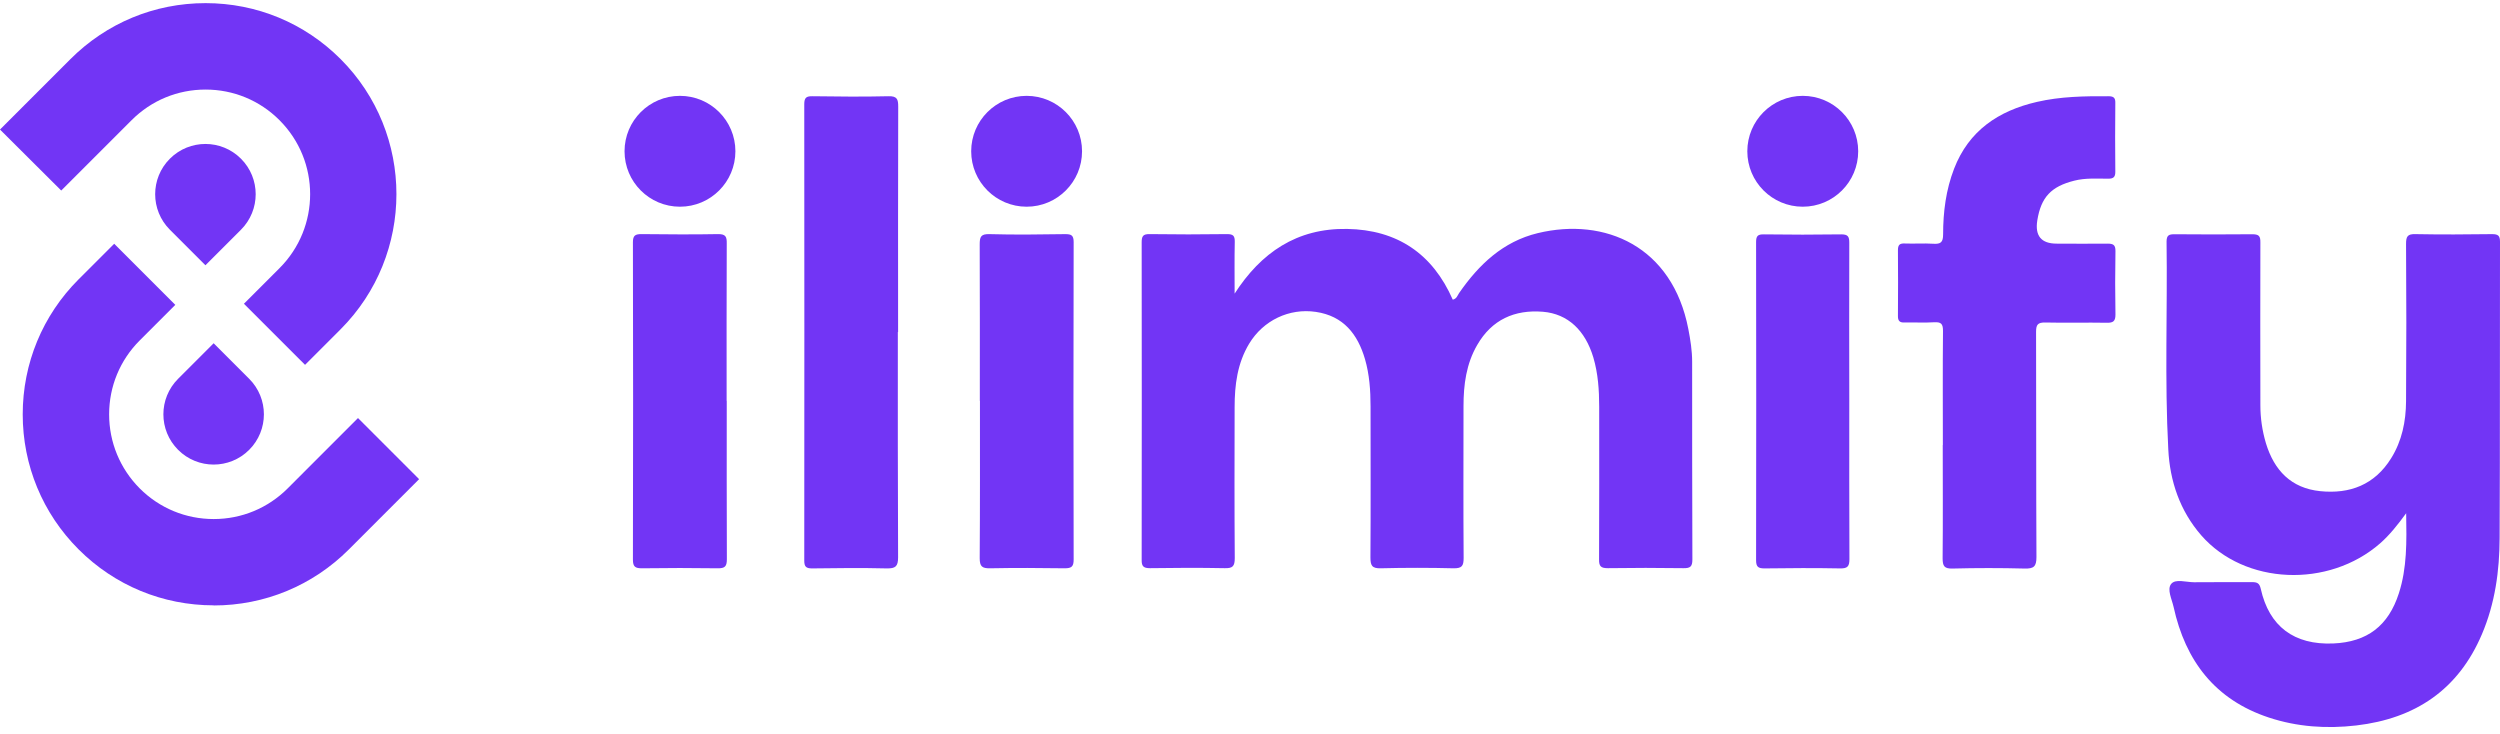 <svg xmlns="http://www.w3.org/2000/svg" width="126" height="37" viewBox="0 0 126 37" fill="none"><path d="M34.27 10.418C35.813 10.418 37.064 9.167 37.064 7.624C37.064 6.082 35.813 4.831 34.27 4.831C32.727 4.831 31.477 6.082 31.477 7.624C31.477 9.167 32.727 10.418 34.27 10.418Z" fill="#7235F5"></path><path d="M62.213 14.817C63.551 12.732 65.361 11.494 67.894 11.538C70.42 11.581 72.205 12.789 73.219 15.103C73.419 15.059 73.456 14.892 73.537 14.773C74.532 13.336 75.752 12.172 77.506 11.749C80.897 10.934 84.288 12.421 85.091 16.578C85.197 17.125 85.284 17.673 85.284 18.233C85.284 21.555 85.284 24.878 85.296 28.2C85.296 28.555 85.191 28.642 84.848 28.636C83.579 28.617 82.303 28.617 81.034 28.636C80.686 28.636 80.586 28.542 80.593 28.194C80.605 25.631 80.599 23.061 80.599 20.497C80.599 19.664 80.543 18.83 80.306 18.021C79.896 16.646 79.018 15.819 77.768 15.713C76.337 15.595 75.186 16.111 74.451 17.387C73.898 18.338 73.761 19.39 73.761 20.466C73.761 23.017 73.748 25.568 73.767 28.119C73.767 28.517 73.686 28.648 73.263 28.642C72.037 28.611 70.812 28.611 69.592 28.642C69.138 28.654 69.07 28.493 69.07 28.088C69.088 25.556 69.076 23.017 69.076 20.485C69.076 19.682 69.02 18.873 68.796 18.102C68.429 16.845 67.713 15.924 66.319 15.719C64.975 15.52 63.669 16.148 62.96 17.318C62.362 18.307 62.225 19.402 62.225 20.522C62.219 23.055 62.213 25.593 62.232 28.125C62.232 28.536 62.132 28.648 61.721 28.636C60.465 28.611 59.208 28.617 57.957 28.636C57.634 28.636 57.534 28.542 57.54 28.219C57.547 22.887 57.547 17.555 57.54 12.222C57.54 11.917 57.596 11.793 57.938 11.799C59.239 11.818 60.545 11.818 61.846 11.799C62.151 11.799 62.238 11.886 62.232 12.185C62.213 13.062 62.225 13.933 62.225 14.811L62.213 14.817Z" fill="#7235F5"></path><path d="M121.271 25.867C120.829 26.471 120.437 26.962 119.965 27.379C117.358 29.663 113.127 29.482 110.943 26.981C109.866 25.743 109.362 24.25 109.282 22.651C109.095 19.16 109.244 15.663 109.195 12.173C109.195 11.837 109.338 11.806 109.605 11.806C110.906 11.818 112.212 11.818 113.513 11.806C113.842 11.806 113.929 11.893 113.923 12.216C113.911 14.954 113.923 17.692 113.923 20.423C113.923 21.076 114.016 21.711 114.203 22.34C114.62 23.708 115.472 24.604 116.935 24.754C118.434 24.909 119.685 24.43 120.512 23.099C121.06 22.221 121.259 21.238 121.265 20.224C121.284 17.58 121.284 14.935 121.265 12.291C121.265 11.918 121.34 11.787 121.744 11.8C123.032 11.825 124.32 11.818 125.602 11.8C125.907 11.8 126 11.88 126 12.185C125.987 17.163 126.006 22.14 125.981 27.118C125.975 28.773 125.751 30.409 125.091 31.959C123.903 34.758 121.738 36.214 118.758 36.563C117.258 36.737 115.783 36.637 114.352 36.165C111.64 35.269 110.146 33.309 109.549 30.59C109.462 30.198 109.207 29.706 109.425 29.433C109.642 29.159 110.178 29.345 110.576 29.345C111.553 29.333 112.529 29.345 113.506 29.339C113.761 29.339 113.88 29.395 113.942 29.675C114.365 31.573 115.622 32.512 117.594 32.431C119.311 32.357 120.375 31.542 120.904 29.899C121.315 28.624 121.296 27.317 121.271 25.867Z" fill="#7235F5"></path><path d="M97.92 22.427C97.92 20.51 97.908 18.594 97.927 16.677C97.927 16.323 97.833 16.223 97.485 16.242C96.993 16.273 96.496 16.242 95.998 16.254C95.73 16.267 95.649 16.161 95.656 15.906C95.662 14.811 95.668 13.71 95.656 12.614C95.656 12.353 95.73 12.26 95.998 12.272C96.477 12.291 96.962 12.254 97.435 12.285C97.815 12.31 97.933 12.21 97.933 11.812C97.933 10.68 98.076 9.566 98.487 8.502C99.227 6.586 100.72 5.584 102.661 5.136C103.85 4.862 105.051 4.843 106.264 4.85C106.519 4.85 106.619 4.924 106.612 5.186C106.6 6.343 106.6 7.506 106.612 8.664C106.612 8.931 106.507 9.006 106.258 9.006C105.685 9.006 105.113 8.962 104.547 9.105C103.377 9.398 102.867 9.939 102.68 11.109C102.556 11.889 102.881 12.279 103.657 12.279C104.509 12.279 105.362 12.291 106.214 12.279C106.5 12.279 106.625 12.335 106.619 12.658C106.6 13.722 106.6 14.792 106.619 15.856C106.619 16.186 106.507 16.273 106.189 16.267C105.15 16.248 104.111 16.279 103.078 16.254C102.705 16.248 102.618 16.366 102.618 16.721C102.63 20.504 102.618 24.293 102.637 28.076C102.637 28.555 102.5 28.667 102.039 28.655C100.832 28.623 99.619 28.623 98.412 28.655C97.989 28.667 97.908 28.53 97.908 28.132C97.927 26.234 97.914 24.33 97.914 22.433L97.92 22.427Z" fill="#7235F5"></path><path d="M45.251 16.727C45.251 20.516 45.245 24.299 45.264 28.088C45.264 28.549 45.133 28.655 44.691 28.648C43.435 28.617 42.178 28.63 40.927 28.648C40.622 28.648 40.535 28.555 40.535 28.256C40.541 20.591 40.541 12.919 40.535 5.254C40.535 4.918 40.641 4.843 40.958 4.85C42.227 4.868 43.503 4.881 44.772 4.85C45.214 4.837 45.27 4.999 45.27 5.378C45.258 9.168 45.264 12.95 45.264 16.74L45.251 16.727Z" fill="#7235F5"></path><path d="M36.628 20.205C36.628 22.862 36.622 25.525 36.634 28.182C36.634 28.549 36.535 28.648 36.168 28.642C34.898 28.623 33.623 28.623 32.354 28.642C32.018 28.642 31.899 28.567 31.899 28.207C31.912 22.874 31.912 17.542 31.899 12.204C31.899 11.868 32.018 11.799 32.329 11.799C33.617 11.812 34.905 11.824 36.186 11.799C36.578 11.793 36.634 11.936 36.628 12.272C36.616 14.917 36.622 17.561 36.622 20.205H36.628Z" fill="#7235F5"></path><path d="M49.383 20.205C49.383 17.58 49.389 14.948 49.377 12.322C49.377 11.936 49.433 11.787 49.875 11.8C51.144 11.837 52.419 11.818 53.689 11.8C54 11.8 54.112 11.862 54.112 12.204C54.099 17.536 54.099 22.868 54.112 28.2C54.112 28.555 54.006 28.642 53.664 28.642C52.407 28.623 51.15 28.617 49.9 28.642C49.495 28.648 49.377 28.549 49.377 28.132C49.396 25.488 49.389 22.843 49.389 20.205H49.383Z" fill="#7235F5"></path><path d="M93.204 20.205C93.204 22.862 93.198 25.519 93.211 28.182C93.211 28.543 93.117 28.655 92.744 28.648C91.475 28.623 90.205 28.63 88.93 28.648C88.613 28.648 88.507 28.567 88.507 28.238C88.519 22.893 88.513 17.542 88.507 12.198C88.507 11.893 88.594 11.806 88.899 11.812C90.199 11.831 91.5 11.831 92.806 11.812C93.148 11.812 93.204 11.936 93.204 12.241C93.192 14.898 93.204 17.555 93.204 20.218V20.205Z" fill="#7235F5"></path><path d="M51.742 10.418C53.285 10.418 54.535 9.167 54.535 7.624C54.535 6.082 53.285 4.831 51.742 4.831C50.199 4.831 48.948 6.082 48.948 7.624C48.948 9.167 50.199 10.418 51.742 10.418Z" fill="#7235F5"></path><path d="M90.859 10.418C92.402 10.418 93.653 9.167 93.653 7.624C93.653 6.082 92.402 4.831 90.859 4.831C89.316 4.831 88.065 6.082 88.065 7.624C88.065 9.167 89.316 10.418 90.859 10.418Z" fill="#7235F5"></path><path d="M10.77 30.509C8.2 30.509 5.78 29.507 3.963 27.69C2.146 25.874 1.145 23.453 1.145 20.884C1.145 18.314 2.146 15.894 3.963 14.077L5.755 12.285L8.835 15.365L7.043 17.157C6.047 18.152 5.5 19.477 5.5 20.884C5.5 22.29 6.047 23.615 7.043 24.617C8.038 25.612 9.364 26.16 10.77 26.16C12.176 26.16 13.501 25.612 14.497 24.617L18.043 21.07L21.123 24.15L17.577 27.697C15.76 29.513 13.339 30.515 10.77 30.515V30.509Z" fill="#7235F5"></path><path d="M8.977 19.091L10.768 17.3L12.558 19.091C13.548 20.081 13.548 21.682 12.558 22.672C11.569 23.662 9.967 23.662 8.977 22.672C7.987 21.682 7.987 20.081 8.977 19.091Z" fill="#7235F5"></path><path d="M15.374 18.388L12.294 15.309L14.086 13.517C16.146 11.457 16.146 8.116 14.086 6.057C13.091 5.061 11.766 4.514 10.36 4.514C8.953 4.514 7.628 5.061 6.633 6.057L3.086 9.603L0 6.529L3.546 2.983C5.37 1.16 7.784 0.158 10.36 0.158C12.935 0.158 15.349 1.16 17.166 2.977C20.918 6.729 20.918 12.838 17.166 16.596L15.374 18.388Z" fill="#7235F5"></path><path d="M12.144 11.579L10.353 13.369L8.563 11.579C7.573 10.589 7.573 8.987 8.563 7.998C9.553 7.008 11.154 7.008 12.144 7.998C13.134 8.987 13.134 10.589 12.144 11.579Z" fill="#7235F5"></path></svg>